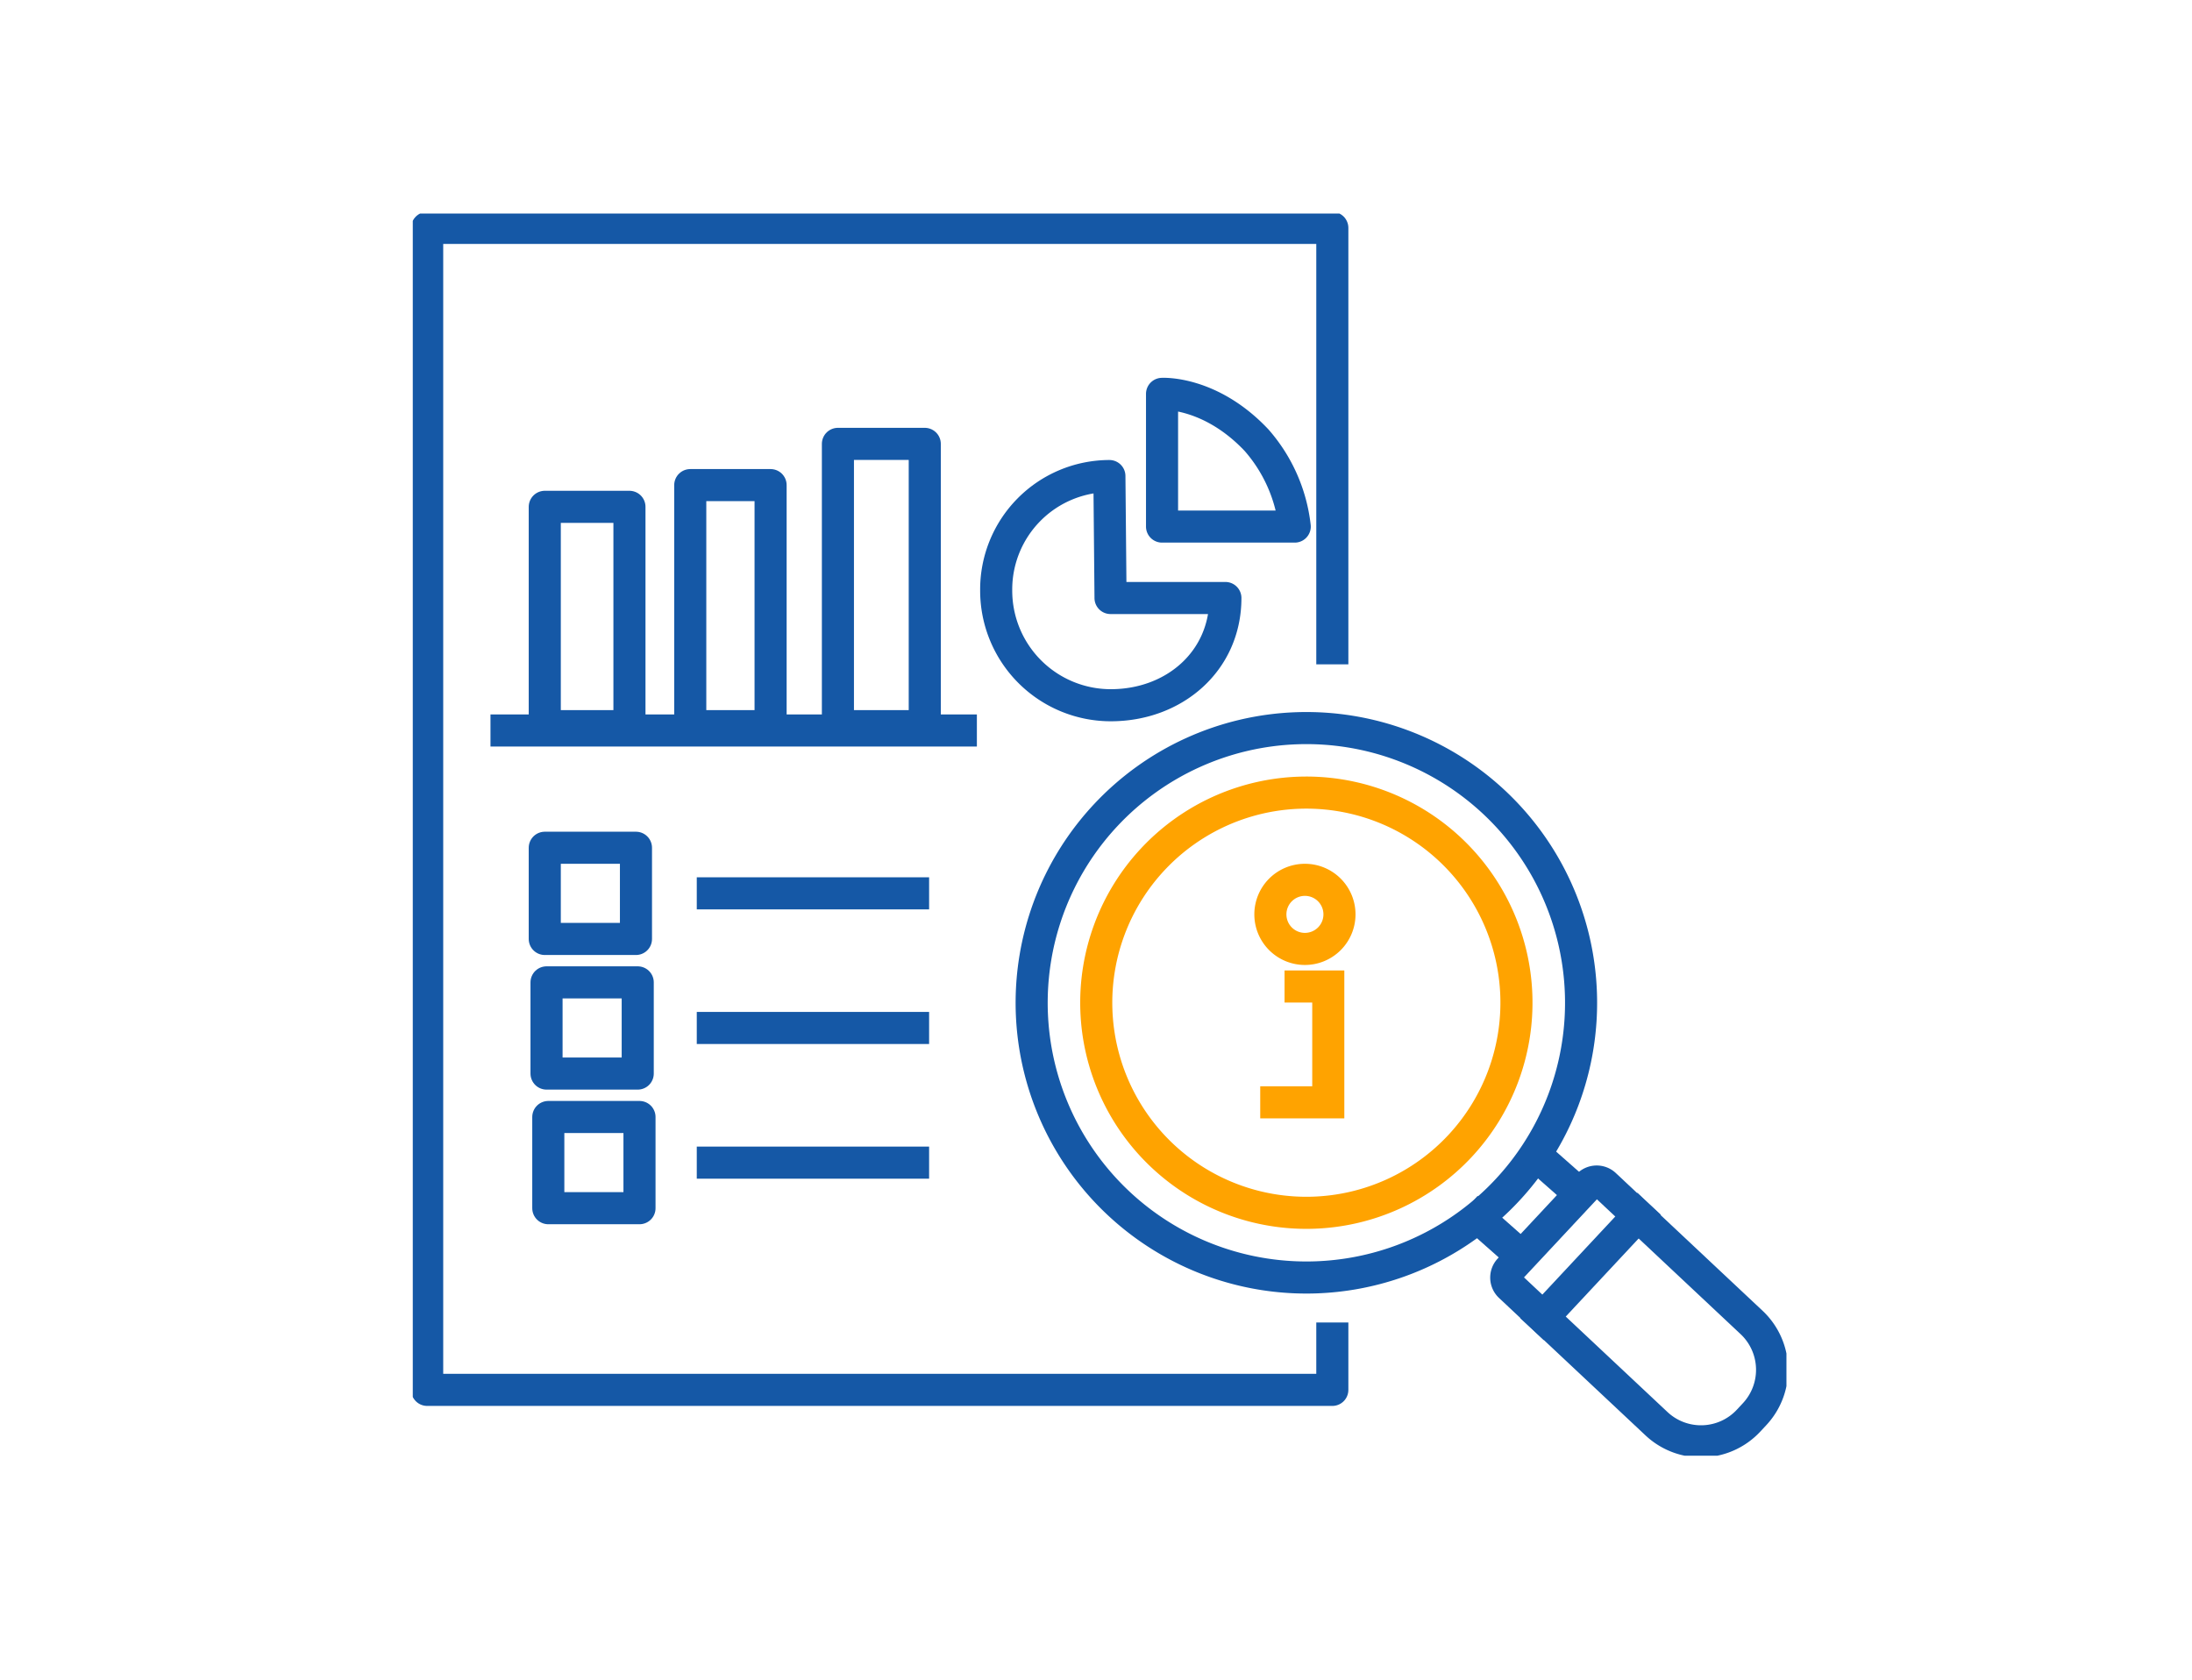 <svg xmlns="http://www.w3.org/2000/svg" xmlns:xlink="http://www.w3.org/1999/xlink" width="154" height="118" viewBox="0 0 154 118">
  <defs>
    <clipPath id="clip-path">
      <rect id="Rectangle_2440" data-name="Rectangle 2440" width="96.508" height="87.27" fill="none"/>
    </clipPath>
  </defs>
  <g id="Group_4430" data-name="Group 4430" transform="translate(-844 -5366)">
    <g id="Rectangle_2420" data-name="Rectangle 2420" transform="translate(844 5366)" fill="none" stroke="#707070" stroke-width="1" opacity="0">
      <path d="M0,0H154a0,0,0,0,1,0,0V114a4,4,0,0,1-4,4H0a0,0,0,0,1,0,0V0A0,0,0,0,1,0,0Z" stroke="none"/>
      <path d="M.5.5h153a0,0,0,0,1,0,0V114a3.5,3.5,0,0,1-3.5,3.5H.5a0,0,0,0,1,0,0V.5A0,0,0,0,1,.5.5Z" fill="none"/>
    </g>
    <g id="Group_4420" data-name="Group 4420" transform="translate(873 5381)">
      <g id="Group_4419" data-name="Group 4419" transform="translate(0 0)" clip-path="url(#clip-path)">
        <path id="Path_11952" data-name="Path 11952" d="M80.924,45.476a19.3,19.3,0,1,1-27.272.935A19.3,19.3,0,0,1,80.924,45.476Z" transform="translate(-4.976 -4.136)" fill="none" stroke="#1558a6" stroke-linecap="round" stroke-linejoin="round" stroke-width="2.254"/>
        <line id="Line_136" data-name="Line 136" x2="2.297" y2="2.031" transform="translate(74.906 70.608)" fill="none" stroke="#1558a6" stroke-linecap="square" stroke-linejoin="round" stroke-width="2.254"/>
        <line id="Line_137" data-name="Line 137" x2="2.193" y2="1.934" transform="translate(78.993 66.231)" fill="none" stroke="#1558a6" stroke-linecap="square" stroke-linejoin="round" stroke-width="2.254"/>
        <path id="Path_11953" data-name="Path 11953" d="M103.06,92.134l-.425.456a4.569,4.569,0,0,1-6.457.221l-10.3-9.664a.834.834,0,0,1-.04-1.18l5.521-5.914a.836.836,0,0,1,1.18-.04l10.3,9.665A4.568,4.568,0,0,1,103.06,92.134Z" transform="translate(-8.791 -7.782)" fill="none" stroke="#1558a6" stroke-linecap="round" stroke-linejoin="round" stroke-width="2.254"/>
        <line id="Line_138" data-name="Line 138" y1="7.162" x2="6.688" transform="translate(79.403 70.392)" fill="none" stroke="#1558a6" stroke-linecap="square" stroke-linejoin="round" stroke-width="2.254"/>
        <path id="Path_11954" data-name="Path 11954" d="M78.348,49.31a14.761,14.761,0,1,1-20.864.715A14.761,14.761,0,0,1,78.348,49.31Z" transform="translate(-5.495 -4.655)" fill="none" stroke="#ffa300" stroke-miterlimit="10" stroke-width="2.254"/>
        <rect id="Rectangle_2434" data-name="Rectangle 2434" width="5.949" height="15.408" transform="translate(9.273 20.607)" fill="none" stroke="#1558a6" stroke-linejoin="round" stroke-width="2.254"/>
        <rect id="Rectangle_2435" data-name="Rectangle 2435" width="5.644" height="16.933" transform="translate(19.494 19.081)" fill="none" stroke="#1558a6" stroke-linejoin="round" stroke-width="2.254"/>
        <rect id="Rectangle_2436" data-name="Rectangle 2436" width="6.102" height="19.832" transform="translate(29.868 16.183)" fill="none" stroke="#1558a6" stroke-linejoin="round" stroke-width="2.254"/>
        <line id="Line_139" data-name="Line 139" x2="34.172" transform="translate(5.459 36.32)" fill="none" stroke="#1558a6" stroke-linejoin="round" stroke-width="2.254"/>
        <line id="Line_140" data-name="Line 140" x2="16.323" transform="translate(19.952 47.761)" fill="none" stroke="#1558a6" stroke-linejoin="round" stroke-width="2.254"/>
        <line id="Line_141" data-name="Line 141" x2="16.323" transform="translate(19.952 57.219)" fill="none" stroke="#1558a6" stroke-linejoin="round" stroke-width="2.254"/>
        <line id="Line_142" data-name="Line 142" x2="16.323" transform="translate(19.952 66.678)" fill="none" stroke="#1558a6" stroke-linejoin="round" stroke-width="2.254"/>
        <rect id="Rectangle_2437" data-name="Rectangle 2437" width="6.407" height="6.407" transform="translate(9.273 44.558)" fill="none" stroke="#1558a6" stroke-linejoin="round" stroke-width="2.254"/>
        <rect id="Rectangle_2438" data-name="Rectangle 2438" width="6.407" height="6.407" transform="translate(9.397 54.015)" fill="none" stroke="#1558a6" stroke-linejoin="round" stroke-width="2.254"/>
        <rect id="Rectangle_2439" data-name="Rectangle 2439" width="6.407" height="6.407" transform="translate(9.521 63.473)" fill="none" stroke="#1558a6" stroke-linejoin="round" stroke-width="2.254"/>
        <path id="Path_11955" data-name="Path 11955" d="M53.631,20.554l.08,8.568h8.069c0,4.446-3.6,7.533-8.051,7.533A8.051,8.051,0,0,1,45.678,28.6,7.968,7.968,0,0,1,53.631,20.554Z" transform="translate(-4.69 -2.11)" fill="none" stroke="#1558a6" stroke-linejoin="round" stroke-width="2.254"/>
        <path id="Path_11956" data-name="Path 11956" d="M58.664,14.12v9.322h9.322A11.077,11.077,0,0,0,65.3,17.369C62.035,13.912,58.664,14.12,58.664,14.12Z" transform="translate(-6.024 -1.449)" fill="none" stroke="#1558a6" stroke-linejoin="round" stroke-width="2.254"/>
        <path id="Path_11957" data-name="Path 11957" d="M64.719,78.024v4.735H1.127V1.127H64.719V31.786" transform="translate(-0.116 -0.115)" fill="none" stroke="#1558a6" stroke-linejoin="round" stroke-width="2.254"/>
        <path id="Path_11958" data-name="Path 11958" d="M68.06,60.519h3.072v8.137H66.351" transform="translate(-6.813 -6.214)" fill="none" stroke="#ffa300" stroke-miterlimit="10" stroke-width="2.254"/>
        <path id="Path_11959" data-name="Path 11959" d="M72,54.594a2.427,2.427,0,1,1-2.426-2.426A2.426,2.426,0,0,1,72,54.594Z" transform="translate(-6.895 -5.357)" fill="none" stroke="#ffa300" stroke-miterlimit="10" stroke-width="2.254"/>
      </g>
    </g>
  </g>
</svg>
